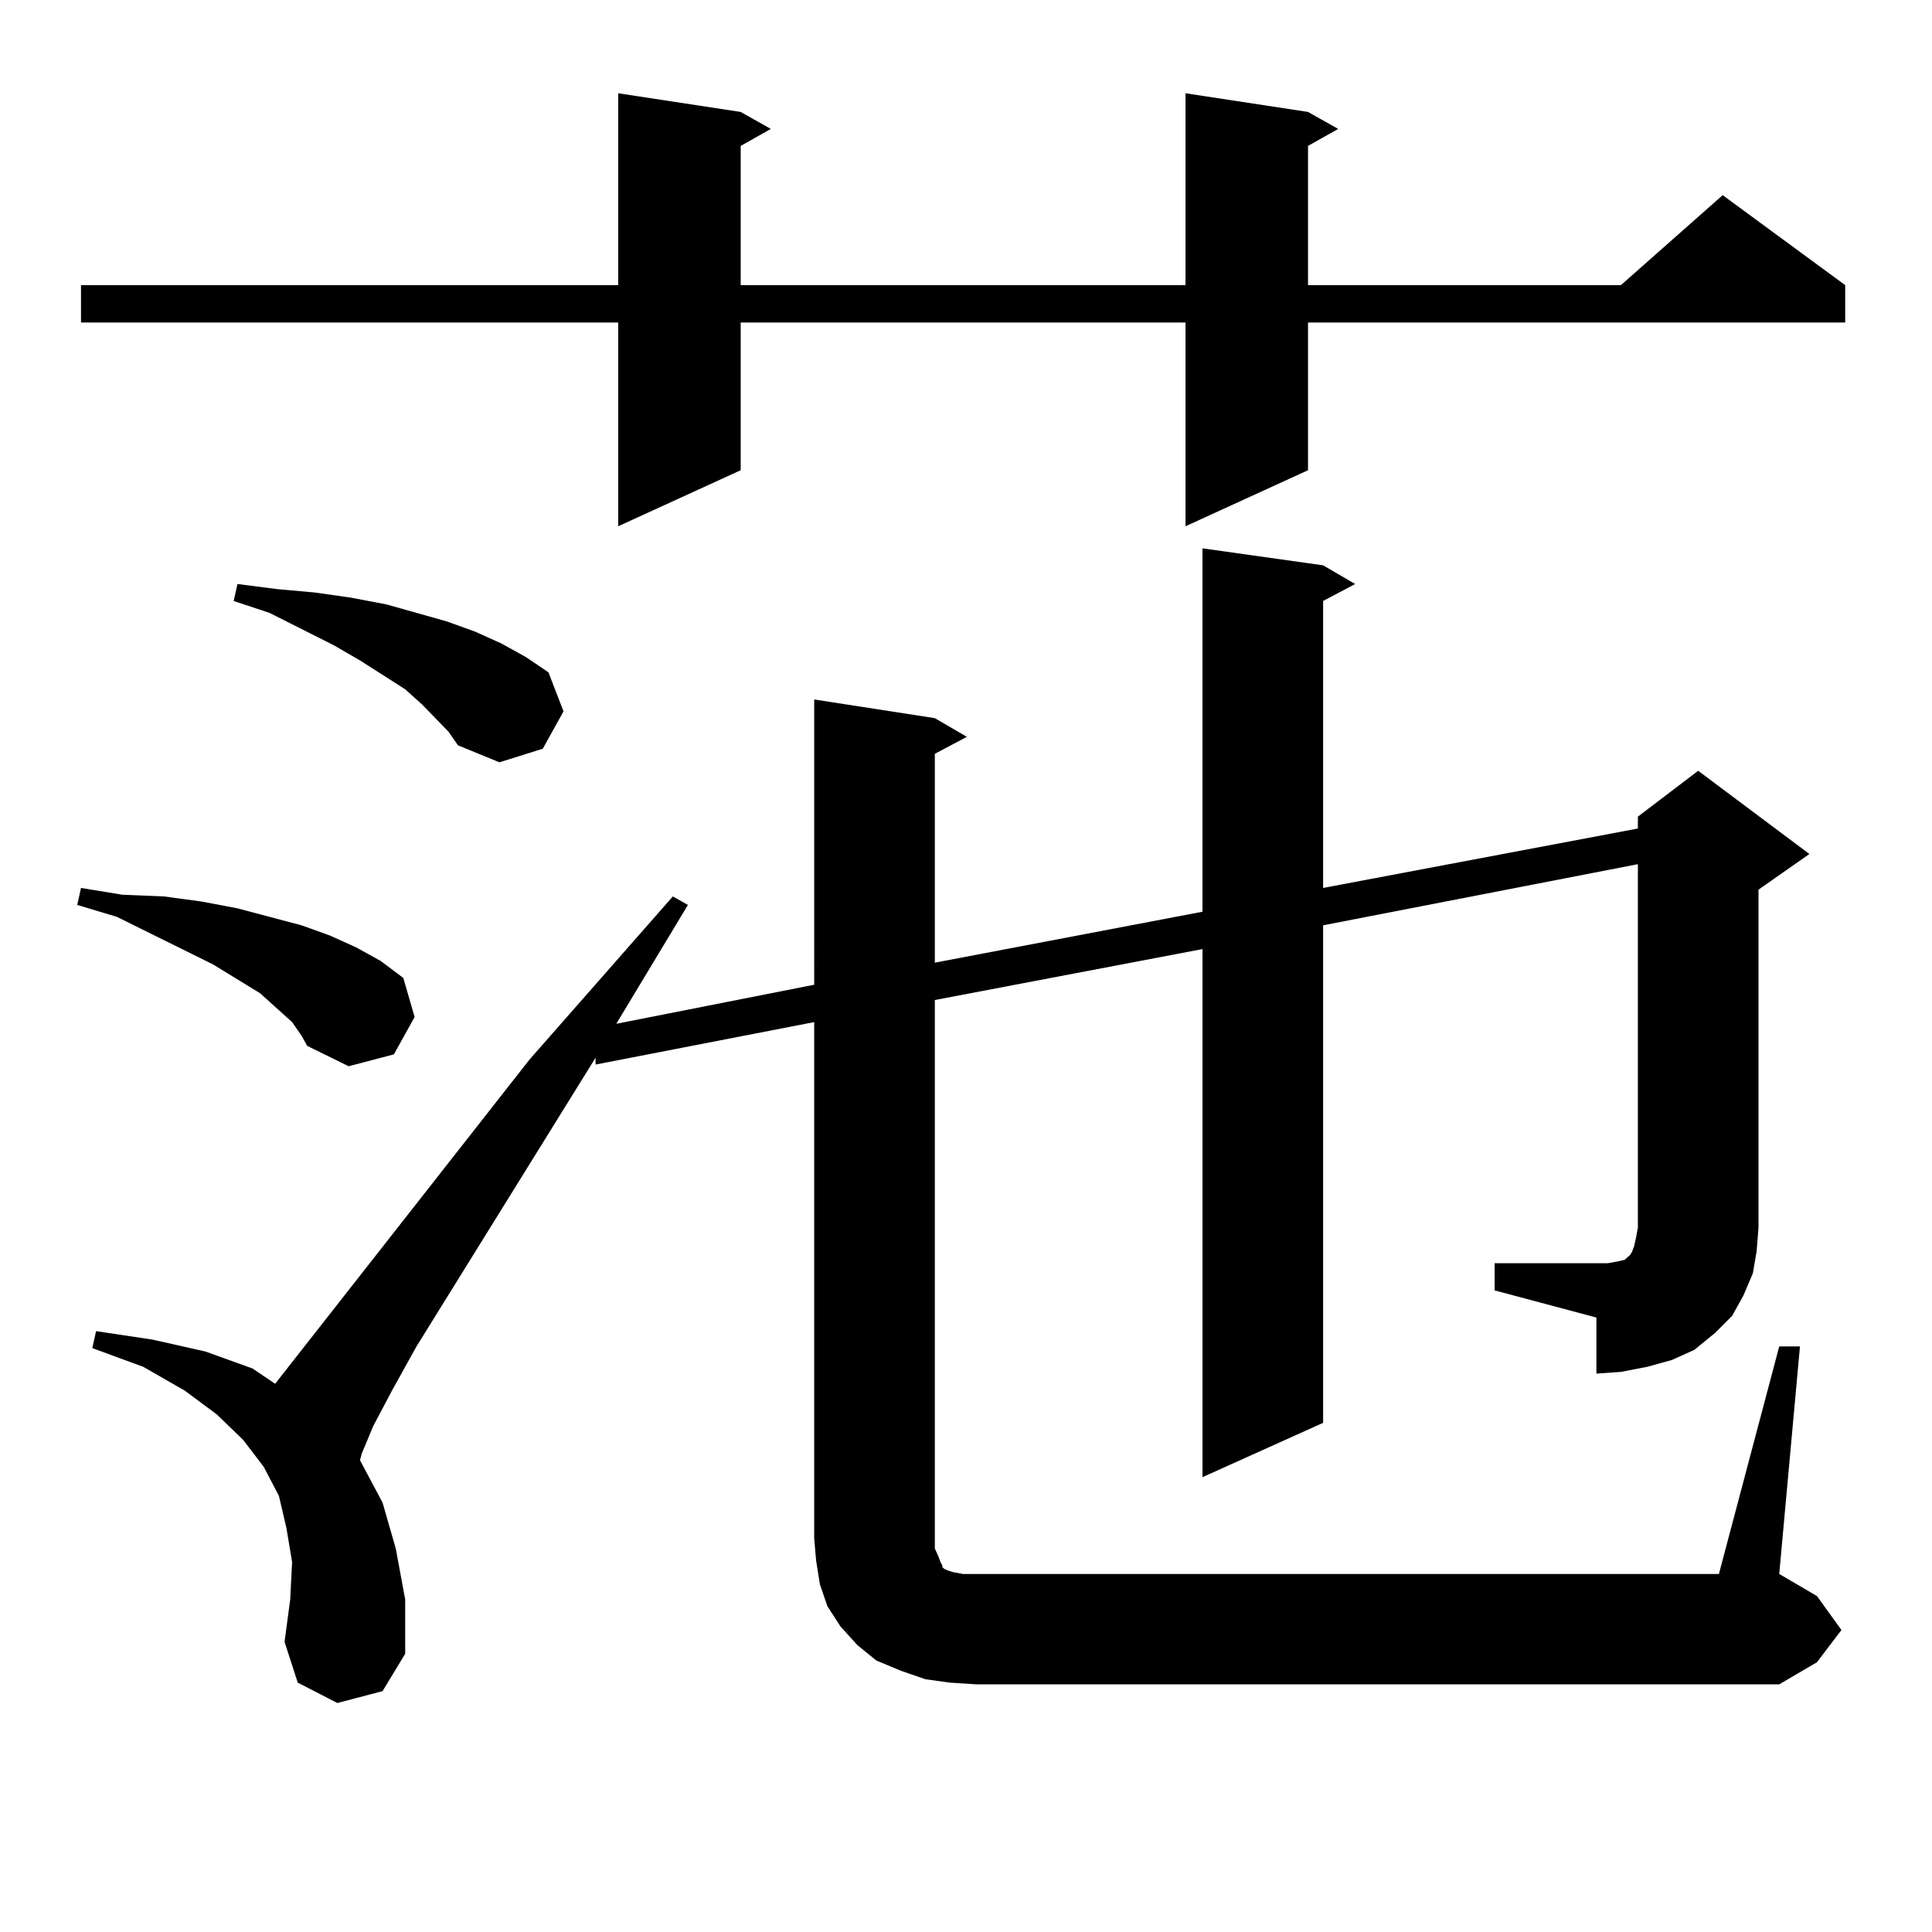 <?xml version="1.0" encoding="utf-8"?>
<!-- Generator: Adobe Illustrator 16.0.0, SVG Export Plug-In . SVG Version: 6.00 Build 0)  -->
<!DOCTYPE svg PUBLIC "-//W3C//DTD SVG 1.1//EN" "http://www.w3.org/Graphics/SVG/1.1/DTD/svg11.dtd">
<svg version="1.1" id="图层_1" xmlns="http://www.w3.org/2000/svg" xmlns:xlink="http://www.w3.org/1999/xlink" x="0px" y="0px"
	 width="1000px" height="1000px" viewBox="0 0 1000 1000" enable-background="new 0 0 1000 1000" xml:space="preserve">
<path d="M151.192,529.035l-7.805-7.031l-8.78-7.91l-24.39-14.941l-49.755-24.609l-20.487-6.152l1.951-8.789l21.463,3.516
	l21.463,0.879l19.512,2.637l18.536,3.516l33.17,8.789l14.634,5.273l13.658,6.152l12.683,7.031l11.707,8.789l5.854,20.215
	l-10.731,19.336l-23.414,6.152l-21.463-10.547l-2.927-5.273L151.192,529.035z M677.032,57.941l15.609,8.789l-15.609,8.789v72.07
	h161.947l52.682-46.582l63.413,46.582v19.336H677.032v76.465l-63.413,29.004V166.926H383.381v76.465l-63.413,29.004V166.926H41.926
	V147.59h278.042V48.273l63.413,9.668l15.609,8.789l-15.609,8.789v72.07h230.238V48.273L677.032,57.941z M773.615,653.84h52.682
	h5.854l4.878-0.879l3.902-0.879l0.976-0.879l0.976-0.879l0.976-0.879l0.976-1.758l0.976-2.637l0.976-4.395l0.976-5.273V447.297
	l-162.923,31.641v257.52l-62.438,28.125v-273.34l-138.533,26.367v283.887l1.951,4.395l0.976,2.637l0.976,1.758v0.879l0.976,0.879
	l1.951,0.879l2.927,0.879l4.878,0.879h6.829H889.71l31.219-117.773h10.731L920.929,814.68l19.512,11.426l12.683,17.578
	l-12.683,16.699l-19.512,11.426h-415.6l-13.658-0.879l-12.683-1.758l-12.683-4.395l-12.683-5.273l-9.756-7.91l-8.78-9.668
	l-6.829-10.547l-3.902-11.426l-1.951-12.305l-0.976-11.426V529.035l-113.168,21.973v-3.516l-92.68,149.414l-12.683,22.852
	l-9.756,18.457l-5.854,14.063l-0.976,3.516l11.707,21.973l6.829,23.73l4.878,26.367v28.125l-11.707,19.336l-23.414,6.152
	l-20.487-10.547l-6.829-21.094l2.927-21.973l0.976-19.336l-2.927-17.578l-3.902-16.699l-7.805-14.941l-10.731-14.063l-13.658-13.184
	l-16.585-12.305l-21.463-12.305l-26.341-9.668l1.951-8.789l29.268,4.395l27.316,6.152l24.39,8.789l11.707,7.91l131.704-167.871
	l74.145-84.375l7.805,4.395l-37.072,61.523l102.437-20.215V362.043l62.438,9.668l16.585,9.668l-16.585,8.789v108.105l138.533-26.367
	V283.82l62.438,8.789l16.585,9.668l-16.585,8.789v148.535L847.76,428.84v-6.152l31.219-23.73l57.56,43.066l-26.341,18.457v174.902
	l-0.976,12.305l-1.951,11.426l-4.878,11.426l-5.854,10.547l-8.78,8.789l-10.731,8.789l-11.707,5.273l-12.683,3.516l-13.658,2.637
	l-12.683,0.879v-29.004l-52.682-14.063V653.84z M232.166,378.742l-13.658-14.063l-8.78-7.91l-23.414-14.941l-13.658-7.91
	l-33.17-16.699l-18.536-6.152l1.951-8.789l20.487,2.637l19.512,1.758l18.536,2.637l18.536,3.516l15.609,4.395l15.609,4.395
	l14.633,5.273l13.658,6.152l12.683,7.031l11.707,7.91l7.805,20.215l-10.731,19.336l-22.438,7.031l-21.463-8.789L232.166,378.742z"/>
</svg>
